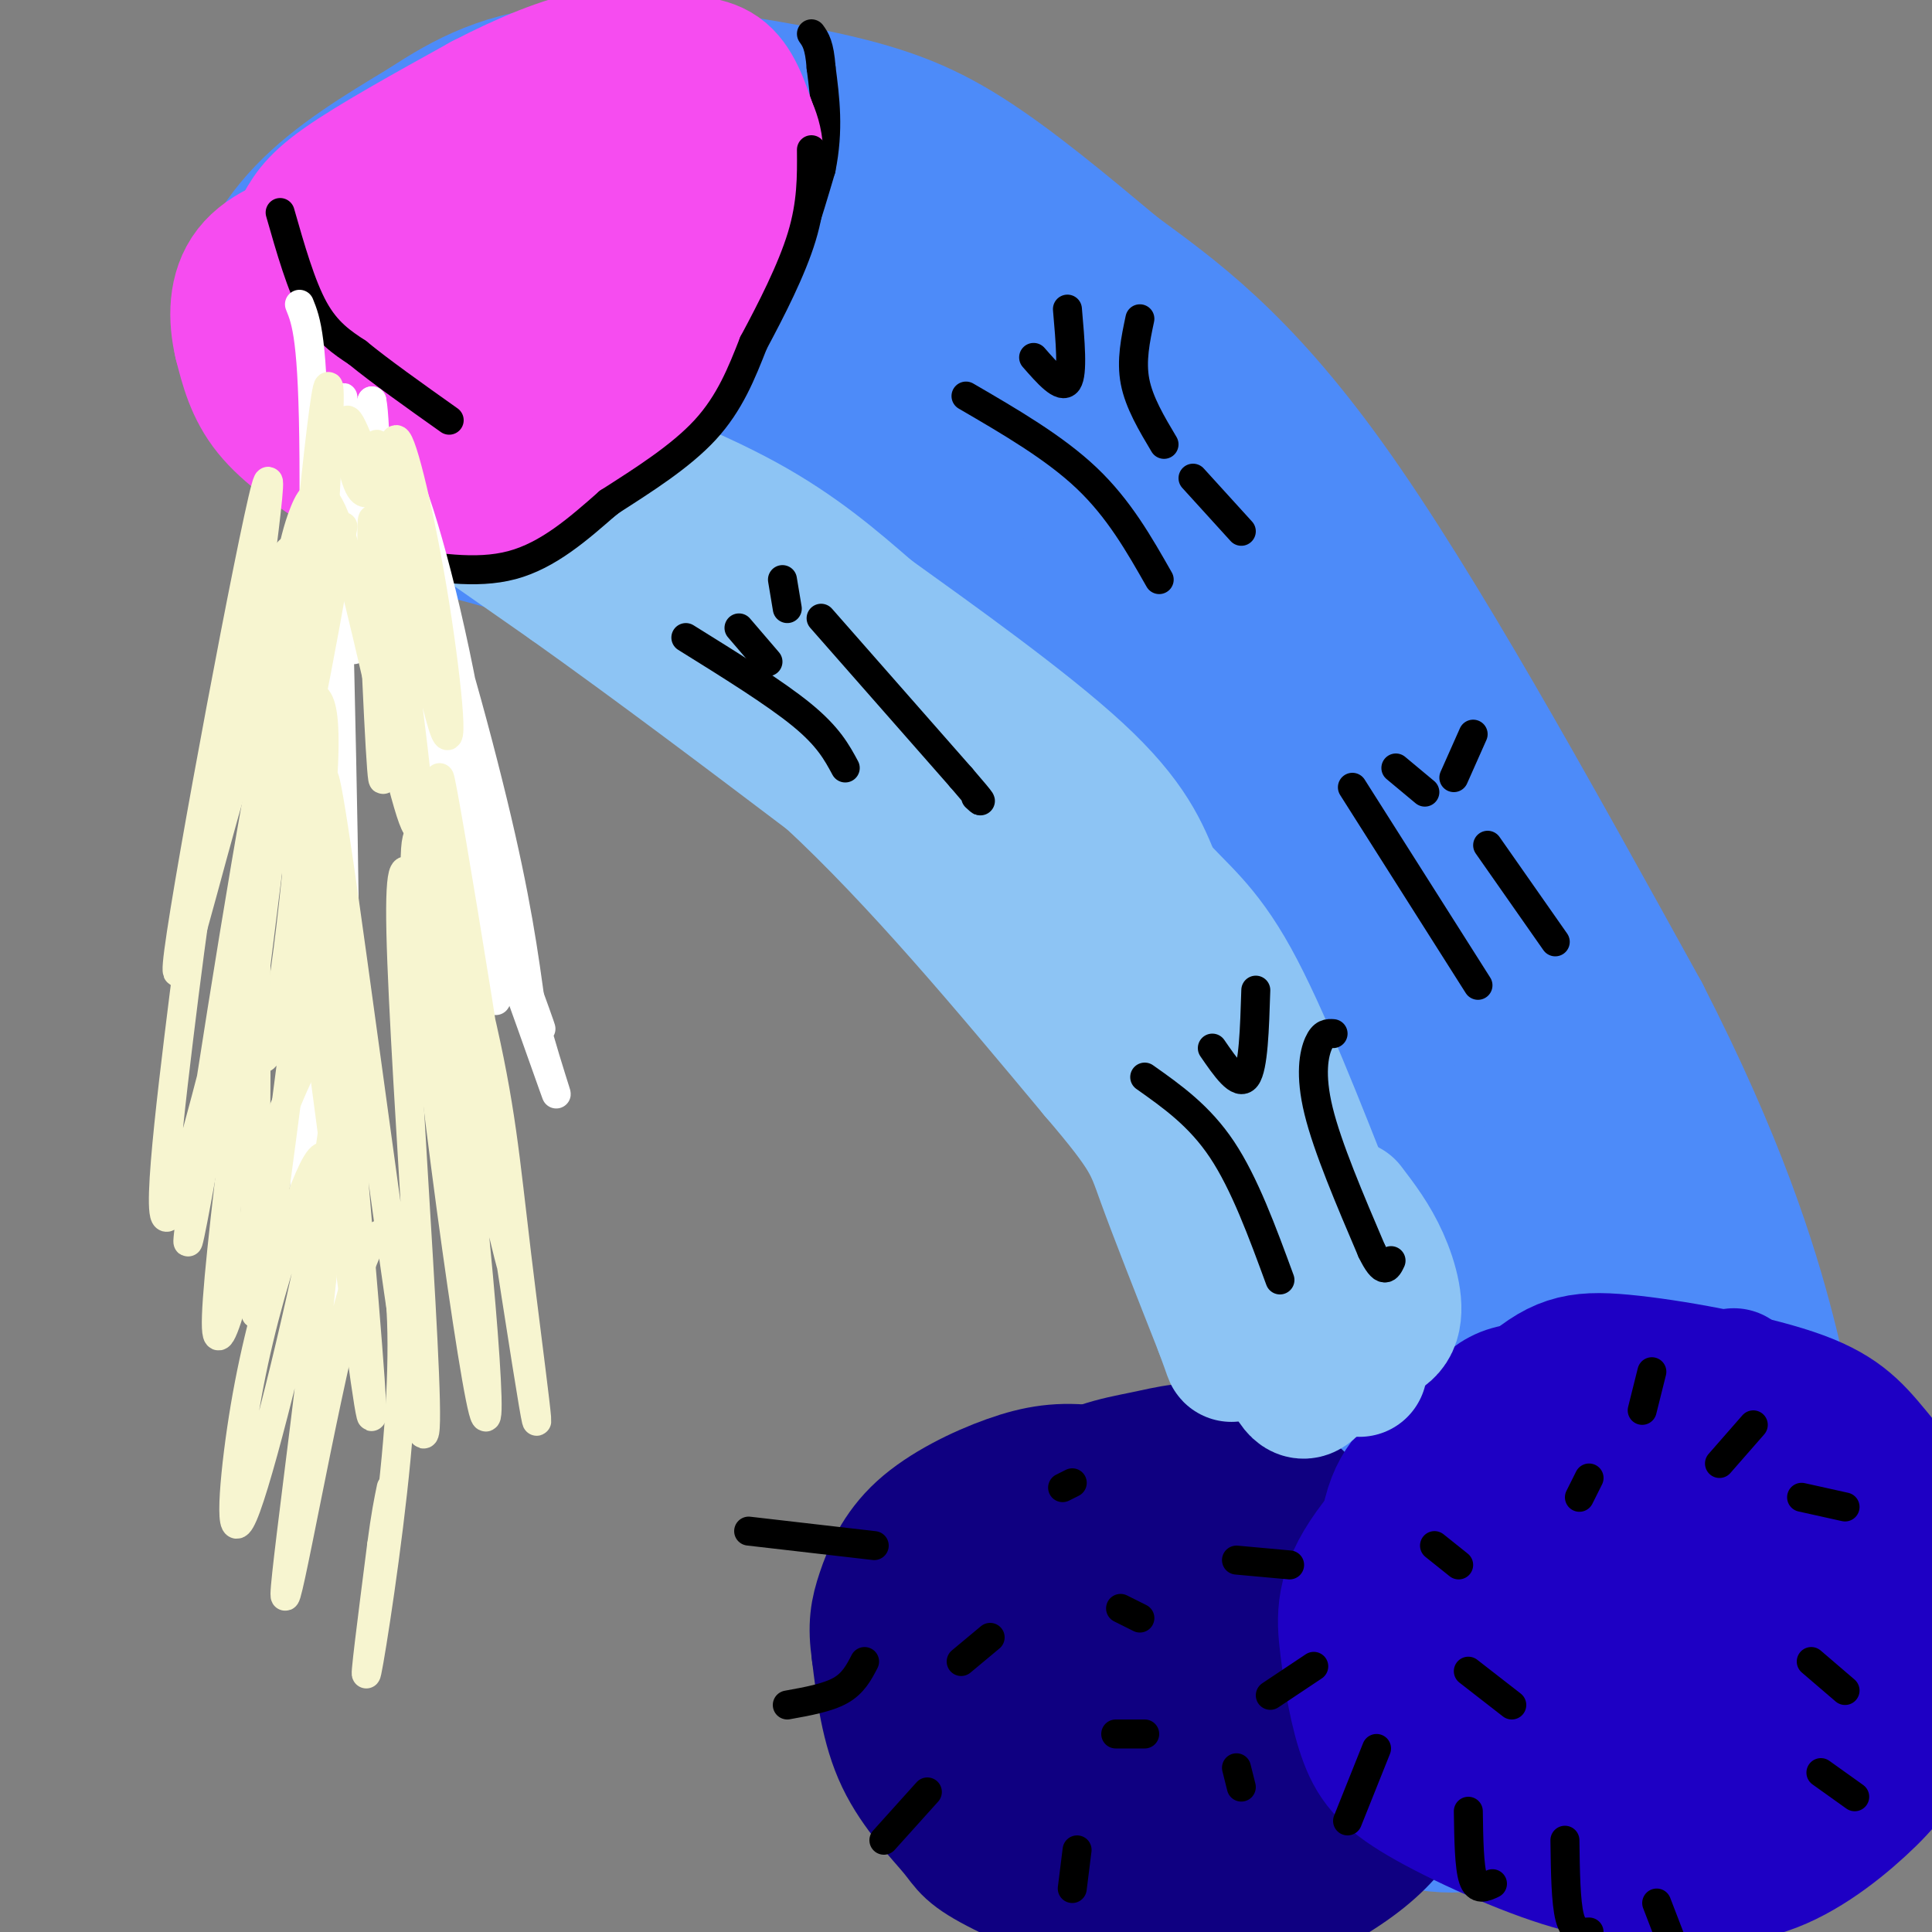 <svg viewBox='0 0 400 400' version='1.1' xmlns='http://www.w3.org/2000/svg' xmlns:xlink='http://www.w3.org/1999/xlink'><rect x="0" y="0" width="400" height="400" fill="#808080" stroke="none"/><g fill='none' stroke='#4D8BF9' stroke-width='28' stroke-linecap='round' stroke-linejoin='round'><path d='M270,348c-1.945,-2.388 -3.891,-4.775 -5,-10c-1.109,-5.225 -1.383,-13.286 2,-21c3.383,-7.714 10.421,-15.081 15,-19c4.579,-3.919 6.697,-4.390 11,-5c4.303,-0.610 10.789,-1.357 17,0c6.211,1.357 12.147,4.820 16,9c3.853,4.180 5.622,9.077 7,14c1.378,4.923 2.366,9.871 2,17c-0.366,7.129 -2.085,16.437 -4,23c-1.915,6.563 -4.024,10.380 -9,13c-4.976,2.620 -12.818,4.044 -20,3c-7.182,-1.044 -13.703,-4.556 -21,-9c-7.297,-4.444 -15.368,-9.820 -19,-17c-3.632,-7.180 -2.824,-16.164 -3,-21c-0.176,-4.836 -1.336,-5.525 1,-9c2.336,-3.475 8.168,-9.738 14,-16'/><path d='M274,300c4.897,-3.886 10.138,-5.601 18,-6c7.862,-0.399 18.343,0.518 26,2c7.657,1.482 12.489,3.528 16,12c3.511,8.472 5.702,23.371 5,33c-0.702,9.629 -4.297,13.987 -10,20c-5.703,6.013 -13.514,13.680 -22,16c-8.486,2.320 -17.648,-0.707 -23,-3c-5.352,-2.293 -6.895,-3.851 -10,-7c-3.105,-3.149 -7.772,-7.887 -9,-16c-1.228,-8.113 0.982,-19.599 2,-26c1.018,-6.401 0.842,-7.716 8,-11c7.158,-3.284 21.649,-8.537 29,-11c7.351,-2.463 7.561,-2.135 12,-1c4.439,1.135 13.107,3.077 18,7c4.893,3.923 6.010,9.825 5,16c-1.010,6.175 -4.146,12.621 -9,17c-4.854,4.379 -11.427,6.689 -18,9'/><path d='M312,351c-5.962,1.254 -11.865,-0.110 -16,-2c-4.135,-1.890 -6.500,-4.304 -9,-7c-2.500,-2.696 -5.135,-5.673 -7,-10c-1.865,-4.327 -2.961,-10.005 -1,-16c1.961,-5.995 6.978,-12.307 11,-15c4.022,-2.693 7.048,-1.767 10,-2c2.952,-0.233 5.829,-1.624 10,-1c4.171,0.624 9.634,3.262 13,5c3.366,1.738 4.634,2.575 6,7c1.366,4.425 2.828,12.436 2,19c-0.828,6.564 -3.947,11.679 -6,15c-2.053,3.321 -3.042,4.848 -7,5c-3.958,0.152 -10.887,-1.073 -15,-3c-4.113,-1.927 -5.410,-4.558 -7,-9c-1.590,-4.442 -3.471,-10.697 -2,-16c1.471,-5.303 6.296,-9.654 12,-11c5.704,-1.346 12.289,0.311 16,4c3.711,3.689 4.550,9.408 2,15c-2.550,5.592 -8.488,11.056 -12,13c-3.512,1.944 -4.600,0.370 -6,-1c-1.400,-1.370 -3.114,-2.534 -4,-6c-0.886,-3.466 -0.943,-9.233 -1,-15'/><path d='M301,320c2.713,-5.209 9.996,-10.733 15,-12c5.004,-1.267 7.727,1.721 9,5c1.273,3.279 1.094,6.848 -1,12c-2.094,5.152 -6.102,11.887 -10,15c-3.898,3.113 -7.685,2.604 -10,1c-2.315,-1.604 -3.157,-4.302 -4,-7'/><path d='M260,304c-0.111,-12.267 -0.222,-24.533 -6,-40c-5.778,-15.467 -17.222,-34.133 -28,-49c-10.778,-14.867 -20.889,-25.933 -31,-37'/><path d='M195,178c-7.143,-9.274 -9.500,-13.958 -19,-23c-9.500,-9.042 -26.143,-22.440 -42,-31c-15.857,-8.560 -30.929,-12.280 -46,-16'/><path d='M88,108c-12.303,-6.041 -20.061,-13.145 -26,-20c-5.939,-6.855 -10.061,-13.461 -10,-21c0.061,-7.539 4.303,-16.011 11,-23c6.697,-6.989 15.848,-12.494 25,-18'/><path d='M88,26c8.330,-5.464 16.656,-10.124 31,-11c14.344,-0.876 34.708,2.033 49,5c14.292,2.967 22.512,5.990 32,12c9.488,6.010 20.244,15.005 31,24'/><path d='M231,56c11.711,8.622 25.489,18.178 44,44c18.511,25.822 41.756,67.911 65,110'/><path d='M340,210c15.667,30.489 22.333,51.711 26,66c3.667,14.289 4.333,21.644 5,29'/><path d='M371,305c0.496,7.590 -0.764,12.065 -5,21c-4.236,8.935 -11.448,22.329 -15,29c-3.552,6.671 -3.443,6.620 -9,8c-5.557,1.380 -16.778,4.190 -28,7'/><path d='M314,370c-6.170,1.177 -7.596,0.620 -11,-1c-3.404,-1.620 -8.786,-4.302 -13,-7c-4.214,-2.698 -7.262,-5.413 -10,-8c-2.738,-2.587 -5.167,-5.048 -7,-13c-1.833,-7.952 -3.068,-21.396 0,-39c3.068,-17.604 10.441,-39.368 14,-49c3.559,-9.632 3.304,-7.132 0,-19c-3.304,-11.868 -9.658,-38.105 -14,-52c-4.342,-13.895 -6.671,-15.447 -9,-17'/><path d='M264,165c-10.273,-10.994 -31.455,-29.978 -50,-47c-18.545,-17.022 -34.455,-32.083 -59,-45c-24.545,-12.917 -57.727,-23.691 -74,-28c-16.273,-4.309 -15.636,-2.155 -15,0'/><path d='M66,45c4.641,8.933 23.742,31.264 32,43c8.258,11.736 5.672,12.877 4,14c-1.672,1.123 -2.432,2.228 -5,2c-2.568,-0.228 -6.946,-1.791 -12,-5c-5.054,-3.209 -10.786,-8.065 -14,-13c-3.214,-4.935 -3.911,-9.948 -5,-16c-1.089,-6.052 -2.570,-13.141 1,-17c3.570,-3.859 12.191,-4.487 19,-4c6.809,0.487 11.804,2.089 18,8c6.196,5.911 13.591,16.130 16,22c2.409,5.870 -0.169,7.391 -2,8c-1.831,0.609 -2.916,0.304 -4,0'/><path d='M114,87c-4.385,-1.739 -13.349,-6.086 -18,-11c-4.651,-4.914 -4.991,-10.395 -5,-13c-0.009,-2.605 0.311,-2.334 4,-3c3.689,-0.666 10.747,-2.270 23,4c12.253,6.270 29.703,20.414 38,29c8.297,8.586 7.442,11.615 7,14c-0.442,2.385 -0.472,4.128 -3,5c-2.528,0.872 -7.554,0.874 -11,1c-3.446,0.126 -5.311,0.376 -13,-4c-7.689,-4.376 -21.202,-13.378 -28,-18c-6.798,-4.622 -6.882,-4.865 -10,-13c-3.118,-8.135 -9.270,-24.161 -11,-32c-1.730,-7.839 0.962,-7.492 6,-10c5.038,-2.508 12.423,-7.870 19,-10c6.577,-2.130 12.348,-1.026 20,1c7.652,2.026 17.185,4.976 26,12c8.815,7.024 16.912,18.122 21,24c4.088,5.878 4.168,6.537 4,9c-0.168,2.463 -0.584,6.732 -1,11'/><path d='M182,83c-3.649,1.837 -12.273,0.931 -22,-3c-9.727,-3.931 -20.558,-10.887 -29,-17c-8.442,-6.113 -14.495,-11.381 -18,-15c-3.505,-3.619 -4.460,-5.587 -6,-9c-1.540,-3.413 -3.663,-8.270 1,-10c4.663,-1.730 16.112,-0.332 27,2c10.888,2.332 21.213,5.600 30,9c8.787,3.400 16.035,6.934 26,17c9.965,10.066 22.648,26.666 26,34c3.352,7.334 -2.628,5.404 -7,4c-4.372,-1.404 -7.135,-2.282 -10,-3c-2.865,-0.718 -5.830,-1.275 -13,-7c-7.170,-5.725 -18.544,-16.618 -26,-24c-7.456,-7.382 -10.993,-11.254 -13,-17c-2.007,-5.746 -2.485,-13.366 -1,-17c1.485,-3.634 4.934,-3.283 8,-3c3.066,0.283 5.748,0.499 11,2c5.252,1.501 13.072,4.286 23,11c9.928,6.714 21.964,17.357 34,28'/><path d='M223,65c10.534,10.499 19.870,22.746 25,31c5.130,8.254 6.056,12.514 5,15c-1.056,2.486 -4.092,3.197 -8,2c-3.908,-1.197 -8.687,-4.301 -16,-12c-7.313,-7.699 -17.161,-19.993 -22,-29c-4.839,-9.007 -4.671,-14.729 -2,-16c2.671,-1.271 7.844,1.908 10,2c2.156,0.092 1.295,-2.904 12,9c10.705,11.904 32.977,38.707 45,55c12.023,16.293 13.799,22.077 15,30c1.201,7.923 1.827,17.985 2,23c0.173,5.015 -0.108,4.983 -6,2c-5.892,-2.983 -17.394,-8.915 -26,-16c-8.606,-7.085 -14.317,-15.321 -18,-23c-3.683,-7.679 -5.338,-14.801 -6,-19c-0.662,-4.199 -0.332,-5.477 7,-1c7.332,4.477 21.666,14.708 31,25c9.334,10.292 13.667,20.646 18,31'/><path d='M289,174c3.671,12.907 3.847,29.675 3,38c-0.847,8.325 -2.719,8.208 -6,8c-3.281,-0.208 -7.972,-0.505 -11,0c-3.028,0.505 -4.392,1.813 -16,-9c-11.608,-10.813 -33.459,-33.748 -44,-46c-10.541,-12.252 -9.771,-13.821 -12,-23c-2.229,-9.179 -7.455,-25.969 -8,-34c-0.545,-8.031 3.592,-7.302 10,-3c6.408,4.302 15.086,12.177 24,24c8.914,11.823 18.063,27.593 22,37c3.937,9.407 2.661,12.450 0,13c-2.661,0.550 -6.709,-1.392 -17,-10c-10.291,-8.608 -26.827,-23.881 -38,-37c-11.173,-13.119 -16.985,-24.083 -21,-32c-4.015,-7.917 -6.235,-12.785 3,-4c9.235,8.785 29.924,31.224 40,44c10.076,12.776 9.538,15.888 9,19'/><path d='M227,159c-2.784,-0.043 -14.245,-9.650 -23,-18c-8.755,-8.350 -14.805,-15.444 -20,-23c-5.195,-7.556 -9.534,-15.575 -16,-26c-6.466,-10.425 -15.060,-23.255 2,-4c17.060,19.255 59.775,70.597 68,82c8.225,11.403 -18.039,-17.132 -37,-42c-18.961,-24.868 -30.618,-46.068 -23,-38c7.618,8.068 34.513,45.403 41,58c6.487,12.597 -7.432,0.456 -18,-10c-10.568,-10.456 -17.784,-19.228 -25,-28'/><path d='M176,110c-8.408,-10.456 -16.927,-22.594 -8,-13c8.927,9.594 35.300,40.922 32,39c-3.300,-1.922 -36.273,-37.094 -36,-37c0.273,0.094 33.792,35.456 46,49c12.208,13.544 3.104,5.272 -6,-3'/><path d='M209,151c-2.756,-0.427 -5.511,-0.855 -8,0c-2.489,0.855 -4.710,2.991 -16,-9c-11.290,-11.991 -31.649,-38.109 -35,-41c-3.351,-2.891 10.306,17.444 37,44c26.694,26.556 66.426,59.331 85,75c18.574,15.669 15.989,14.231 20,22c4.011,7.769 14.618,24.746 21,42c6.382,17.254 8.538,34.787 9,40c0.462,5.213 -0.769,-1.893 -2,-9'/><path d='M320,315c-8.003,-17.514 -27.011,-56.799 -36,-81c-8.989,-24.201 -7.961,-33.318 -7,-38c0.961,-4.682 1.854,-4.929 3,-6c1.146,-1.071 2.546,-2.966 7,1c4.454,3.966 11.964,13.792 18,23c6.036,9.208 10.598,17.799 16,30c5.402,12.201 11.642,28.013 16,41c4.358,12.987 6.832,23.150 4,24c-2.832,0.850 -10.972,-7.612 -21,-25c-10.028,-17.388 -21.945,-43.703 -27,-57c-5.055,-13.297 -3.249,-13.575 -2,-15c1.249,-1.425 1.941,-3.998 4,-5c2.059,-1.002 5.484,-0.433 11,3c5.516,3.433 13.122,9.729 20,20c6.878,10.271 13.029,24.516 17,37c3.971,12.484 5.761,23.207 3,26c-2.761,2.793 -10.075,-2.345 -16,-8c-5.925,-5.655 -10.463,-11.828 -15,-18'/><path d='M315,267c-4.702,-6.398 -8.955,-13.393 -13,-23c-4.045,-9.607 -7.880,-21.824 -9,-29c-1.120,-7.176 0.474,-9.310 2,-11c1.526,-1.690 2.984,-2.938 6,-2c3.016,0.938 7.591,4.060 11,6c3.409,1.940 5.651,2.696 10,12c4.349,9.304 10.803,27.154 14,36c3.197,8.846 3.137,8.689 1,7c-2.137,-1.689 -6.349,-4.908 -12,-13c-5.651,-8.092 -12.740,-21.057 -18,-36c-5.260,-14.943 -8.691,-31.863 -6,-33c2.691,-1.137 11.505,13.510 21,30c9.495,16.490 19.672,34.824 14,29c-5.672,-5.824 -27.192,-35.807 -35,-47c-7.808,-11.193 -1.904,-3.597 4,4'/><path d='M305,197c7.958,15.384 25.852,51.845 35,72c9.148,20.155 9.550,24.006 10,29c0.450,4.994 0.949,11.133 -3,13c-3.949,1.867 -12.344,-0.538 -19,-1c-6.656,-0.462 -11.572,1.020 -19,-10c-7.428,-11.020 -17.367,-34.542 -22,-49c-4.633,-14.458 -3.959,-19.853 -2,-16c1.959,3.853 5.205,16.955 6,24c0.795,7.045 -0.859,8.033 -3,9c-2.141,0.967 -4.769,1.914 -9,-1c-4.231,-2.914 -10.066,-9.690 -15,-19c-4.934,-9.310 -8.967,-21.155 -13,-33'/><path d='M251,215c-1.785,-7.471 0.252,-9.647 4,-6c3.748,3.647 9.206,13.118 14,23c4.794,9.882 8.924,20.175 3,12c-5.924,-8.175 -21.903,-34.816 -24,-38c-2.097,-3.184 9.686,17.090 13,21c3.314,3.910 -1.843,-8.545 -7,-21'/></g>
<g fill='none' stroke='#0F0081' stroke-width='28' stroke-linecap='round' stroke-linejoin='round'><path d='M237,371c-4.131,-2.019 -8.262,-4.038 -10,-10c-1.738,-5.962 -1.084,-15.868 -1,-21c0.084,-5.132 -0.402,-5.489 2,-8c2.402,-2.511 7.690,-7.176 13,-10c5.310,-2.824 10.640,-3.809 17,-4c6.360,-0.191 13.751,0.410 19,2c5.249,1.590 8.357,4.169 11,9c2.643,4.831 4.822,11.916 7,19'/><path d='M295,348c1.356,5.863 1.246,11.019 0,16c-1.246,4.981 -3.628,9.785 -7,14c-3.372,4.215 -7.736,7.840 -15,12c-7.264,4.160 -17.430,8.855 -30,8c-12.570,-0.855 -27.545,-7.260 -35,-11c-7.455,-3.740 -7.392,-4.815 -10,-8c-2.608,-3.185 -7.888,-8.482 -11,-15c-3.112,-6.518 -4.056,-14.259 -5,-22'/><path d='M182,342c-0.794,-5.482 -0.279,-8.186 1,-12c1.279,-3.814 3.321,-8.739 8,-13c4.679,-4.261 11.995,-7.860 18,-10c6.005,-2.140 10.697,-2.822 17,-2c6.303,0.822 14.215,3.148 19,5c4.785,1.852 6.442,3.229 10,7c3.558,3.771 9.017,9.934 12,15c2.983,5.066 3.492,9.033 4,13'/><path d='M271,345c0.398,8.428 -0.606,22.998 -2,31c-1.394,8.002 -3.178,9.436 -6,11c-2.822,1.564 -6.683,3.256 -12,4c-5.317,0.744 -12.090,0.538 -19,-1c-6.910,-1.538 -13.959,-4.408 -19,-8c-5.041,-3.592 -8.076,-7.907 -11,-12c-2.924,-4.093 -5.737,-7.964 -6,-15c-0.263,-7.036 2.023,-17.236 5,-25c2.977,-7.764 6.643,-13.091 15,-17c8.357,-3.909 21.404,-6.398 29,-7c7.596,-0.602 9.742,0.685 15,4c5.258,3.315 13.629,8.657 22,14'/><path d='M282,324c5.341,5.533 7.695,12.364 7,20c-0.695,7.636 -4.438,16.077 -10,23c-5.562,6.923 -12.943,12.328 -20,15c-7.057,2.672 -13.792,2.609 -22,0c-8.208,-2.609 -17.891,-7.765 -24,-13c-6.109,-5.235 -8.644,-10.548 -10,-16c-1.356,-5.452 -1.535,-11.043 1,-19c2.535,-7.957 7.782,-18.279 14,-24c6.218,-5.721 13.408,-6.840 19,-8c5.592,-1.160 9.587,-2.360 15,-1c5.413,1.360 12.243,5.282 17,10c4.757,4.718 7.440,10.234 8,18c0.560,7.766 -1.003,17.783 -4,25c-2.997,7.217 -7.428,11.633 -14,13c-6.572,1.367 -15.286,-0.317 -24,-2'/><path d='M235,365c-7.579,-3.682 -14.525,-11.887 -18,-17c-3.475,-5.113 -3.477,-7.133 -3,-11c0.477,-3.867 1.433,-9.580 3,-13c1.567,-3.420 3.745,-4.546 9,-6c5.255,-1.454 13.585,-3.235 21,-2c7.415,1.235 13.913,5.486 17,11c3.087,5.514 2.761,12.289 1,18c-1.761,5.711 -4.957,10.356 -7,13c-2.043,2.644 -2.934,3.285 -7,5c-4.066,1.715 -11.309,4.502 -19,1c-7.691,-3.502 -15.830,-13.295 -20,-19c-4.170,-5.705 -4.370,-7.321 -3,-12c1.370,-4.679 4.312,-12.419 7,-16c2.688,-3.581 5.122,-3.002 8,-3c2.878,0.002 6.199,-0.574 13,2c6.801,2.574 17.081,8.298 22,14c4.919,5.702 4.478,11.381 2,16c-2.478,4.619 -6.994,8.177 -12,8c-5.006,-0.177 -10.503,-4.088 -16,-8'/><path d='M233,346c-4.463,-4.755 -7.621,-12.641 -9,-17c-1.379,-4.359 -0.978,-5.191 0,-7c0.978,-1.809 2.534,-4.597 6,-6c3.466,-1.403 8.843,-1.422 13,1c4.157,2.422 7.095,7.286 9,11c1.905,3.714 2.775,6.278 1,9c-1.775,2.722 -6.197,5.602 -8,8c-1.803,2.398 -0.986,4.315 -6,0c-5.014,-4.315 -15.857,-14.862 -19,-21c-3.143,-6.138 1.415,-7.867 5,-9c3.585,-1.133 6.198,-1.671 10,-1c3.802,0.671 8.792,2.552 11,7c2.208,4.448 1.632,11.462 -1,15c-2.632,3.538 -7.322,3.599 -10,4c-2.678,0.401 -3.345,1.141 -7,-3c-3.655,-4.141 -10.299,-13.161 -11,-19c-0.701,-5.839 4.542,-8.495 8,-10c3.458,-1.505 5.131,-1.859 8,-1c2.869,0.859 6.935,2.929 11,5'/><path d='M244,312c3.167,3.500 5.583,9.750 8,16'/></g>
<g fill='none' stroke='#1E00C4' stroke-width='28' stroke-linecap='round' stroke-linejoin='round'><path d='M304,373c-4.847,-1.830 -9.693,-3.661 -13,-14c-3.307,-10.339 -5.074,-29.188 -4,-40c1.074,-10.812 4.989,-13.589 9,-17c4.011,-3.411 8.118,-7.457 11,-10c2.882,-2.543 4.538,-3.584 8,-4c3.462,-0.416 8.731,-0.208 14,0'/><path d='M329,288c7.620,-0.309 19.669,-1.080 28,1c8.331,2.080 12.944,7.011 17,11c4.056,3.989 7.553,7.035 10,14c2.447,6.965 3.842,17.847 4,24c0.158,6.153 -0.921,7.576 -2,9'/><path d='M386,347c-2.454,6.903 -7.591,19.659 -15,27c-7.409,7.341 -17.092,9.265 -24,11c-6.908,1.735 -11.043,3.281 -20,1c-8.957,-2.281 -22.737,-8.387 -31,-13c-8.263,-4.613 -11.009,-7.731 -13,-13c-1.991,-5.269 -3.228,-12.688 -4,-19c-0.772,-6.312 -1.078,-11.518 5,-20c6.078,-8.482 18.539,-20.241 31,-32'/><path d='M315,289c7.650,-6.833 11.276,-7.915 21,-7c9.724,0.915 25.546,3.829 35,7c9.454,3.171 12.540,6.601 17,12c4.460,5.399 10.295,12.766 13,19c2.705,6.234 2.280,11.333 1,18c-1.280,6.667 -3.415,14.900 -6,21c-2.585,6.100 -5.619,10.065 -11,15c-5.381,4.935 -13.109,10.838 -21,13c-7.891,2.162 -15.946,0.581 -24,-1'/><path d='M340,386c-6.930,-1.439 -12.255,-4.537 -18,-8c-5.745,-3.463 -11.909,-7.289 -15,-16c-3.091,-8.711 -3.110,-22.305 -3,-29c0.110,-6.695 0.348,-6.492 5,-11c4.652,-4.508 13.718,-13.726 21,-19c7.282,-5.274 12.782,-6.602 19,-8c6.218,-1.398 13.156,-2.866 19,2c5.844,4.866 10.594,16.067 12,25c1.406,8.933 -0.531,15.600 -4,22c-3.469,6.400 -8.469,12.534 -12,16c-3.531,3.466 -5.591,4.266 -11,3c-5.409,-1.266 -14.165,-4.596 -21,-12c-6.835,-7.404 -11.750,-18.881 -13,-26c-1.250,-7.119 1.163,-9.878 8,-13c6.837,-3.122 18.096,-6.606 27,-7c8.904,-0.394 15.452,2.303 22,5'/><path d='M376,310c4.203,3.169 3.709,8.592 3,12c-0.709,3.408 -1.634,4.803 -3,7c-1.366,2.197 -3.173,5.197 -8,7c-4.827,1.803 -12.674,2.408 -19,2c-6.326,-0.408 -11.129,-1.830 -16,-6c-4.871,-4.170 -9.808,-11.089 -12,-15c-2.192,-3.911 -1.639,-4.812 0,-8c1.639,-3.188 4.365,-8.661 12,-12c7.635,-3.339 20.178,-4.543 27,-3c6.822,1.543 7.923,5.834 9,10c1.077,4.166 2.128,8.206 1,12c-1.128,3.794 -4.436,7.342 -8,9c-3.564,1.658 -7.382,1.426 -12,-3c-4.618,-4.426 -10.034,-13.048 -12,-17c-1.966,-3.952 -0.483,-3.236 3,-4c3.483,-0.764 8.964,-3.009 14,-2c5.036,1.009 9.625,5.272 11,9c1.375,3.728 -0.464,6.922 -2,8c-1.536,1.078 -2.768,0.039 -4,-1'/><path d='M360,315c-4.462,-4.638 -13.615,-15.732 -14,-21c-0.385,-5.268 8.000,-4.711 14,-1c6.000,3.711 9.615,10.576 8,8c-1.615,-2.576 -8.462,-14.593 -9,-16c-0.538,-1.407 5.231,7.797 11,17'/></g>
<g fill='none' stroke='#8DC4F4' stroke-width='28' stroke-linecap='round' stroke-linejoin='round'><path d='M56,71c0.000,0.000 55.000,19.000 55,19'/><path d='M111,90c16.956,6.111 31.844,11.889 43,18c11.156,6.111 18.578,12.556 26,19'/><path d='M180,127c12.889,9.267 32.111,22.933 43,33c10.889,10.067 13.444,16.533 16,23'/><path d='M239,183c5.111,5.844 9.889,8.956 16,20c6.111,11.044 13.556,30.022 21,49'/><path d='M276,252c4.333,13.000 4.667,21.000 5,29'/><path d='M281,281c0.833,4.667 0.417,1.833 0,-1'/><path d='M279,250c2.511,3.289 5.022,6.578 7,11c1.978,4.422 3.422,9.978 2,13c-1.422,3.022 -5.711,3.511 -10,4'/><path d='M278,278c-3.107,3.369 -5.875,9.792 -8,10c-2.125,0.208 -3.607,-5.798 -6,-9c-2.393,-3.202 -5.696,-3.601 -9,-4'/><path d='M255,275c-1.667,-3.333 -1.333,-9.667 -1,-16'/><path d='M254,259c-1.622,-9.111 -5.178,-23.889 -11,-35c-5.822,-11.111 -13.911,-18.556 -22,-26'/><path d='M221,198c-9.244,-11.156 -21.356,-26.044 -31,-36c-9.644,-9.956 -16.822,-14.978 -24,-20'/><path d='M166,142c-9.333,-5.226 -20.667,-8.292 -30,-14c-9.333,-5.708 -16.667,-14.060 -24,-19c-7.333,-4.940 -14.667,-6.470 -22,-8'/><path d='M90,101c-9.600,-4.133 -22.600,-10.467 -28,-14c-5.400,-3.533 -3.200,-4.267 -1,-5'/><path d='M61,82c9.333,5.667 33.167,22.333 57,39'/><path d='M118,121c18.500,13.167 36.250,26.583 54,40'/><path d='M172,161c18.167,16.833 36.583,38.917 55,61'/><path d='M227,222c11.133,13.000 11.467,15.000 14,22c2.533,7.000 7.267,19.000 12,31'/><path d='M253,275c2.267,6.067 1.933,5.733 2,5c0.067,-0.733 0.533,-1.867 1,-3'/></g>
<g fill='none' stroke='#000000' stroke-width='6' stroke-linecap='round' stroke-linejoin='round'><path d='M181,320c0.000,0.000 -26.000,-3.000 -26,-3'/><path d='M179,344c-1.167,2.250 -2.333,4.500 -5,6c-2.667,1.500 -6.833,2.250 -11,3'/><path d='M192,371c0.000,0.000 -9.000,10.000 -9,10'/><path d='M223,383c0.000,0.000 -1.000,8.000 -1,8'/><path d='M205,339c0.000,0.000 -6.000,5.000 -6,5'/><path d='M232,333c0.000,0.000 4.000,2.000 4,2'/><path d='M220,308c0.000,0.000 2.000,-1.000 2,-1'/><path d='M231,359c0.000,0.000 6.000,0.000 6,0'/><path d='M256,366c0.000,0.000 1.000,4.000 1,4'/><path d='M267,324c0.000,0.000 -11.000,-1.000 -11,-1'/><path d='M272,345c0.000,0.000 -9.000,6.000 -9,6'/><path d='M285,362c0.000,0.000 -6.000,15.000 -6,15'/><path d='M304,375c0.083,5.750 0.167,11.500 1,14c0.833,2.500 2.417,1.750 4,1'/><path d='M324,381c0.083,6.417 0.167,12.833 1,16c0.833,3.167 2.417,3.083 4,3'/><path d='M343,394c0.000,0.000 5.000,13.000 5,13'/><path d='M313,353c0.000,0.000 -9.000,-7.000 -9,-7'/><path d='M302,324c0.000,0.000 -5.000,-4.000 -5,-4'/><path d='M327,310c0.000,0.000 2.000,-4.000 2,-4'/><path d='M340,292c0.000,0.000 2.000,-8.000 2,-8'/><path d='M356,303c0.000,0.000 7.000,-8.000 7,-8'/><path d='M373,310c0.000,0.000 9.000,2.000 9,2'/><path d='M375,344c0.000,0.000 7.000,6.000 7,6'/><path d='M377,367c0.000,0.000 7.000,5.000 7,5'/><path d='M90,117c3.833,0.333 7.667,0.667 13,-1c5.333,-1.667 12.167,-5.333 19,-9'/><path d='M122,107c6.833,-4.667 14.417,-11.833 22,-19'/><path d='M144,88c6.333,-7.333 11.167,-16.167 16,-25'/><path d='M160,63c4.333,-8.833 7.167,-18.417 10,-28'/><path d='M170,35c1.667,-8.167 0.833,-14.583 0,-21'/><path d='M170,14c-0.333,-4.667 -1.167,-5.833 -2,-7'/><path d='M53,48c0.000,0.000 12.000,22.000 12,22'/><path d='M65,70c4.833,5.833 10.917,9.417 17,13'/><path d='M82,83c5.000,3.000 9.000,4.000 13,5'/><path d='M265,265c-3.667,-10.000 -7.333,-20.000 -12,-27c-4.667,-7.000 -10.333,-11.000 -16,-15'/><path d='M251,217c2.750,4.000 5.500,8.000 7,6c1.500,-2.000 1.750,-10.000 2,-18'/><path d='M276,214c-1.022,-0.067 -2.044,-0.133 -3,2c-0.956,2.133 -1.844,6.467 0,14c1.844,7.533 6.422,18.267 11,29'/><path d='M284,259c2.500,5.167 3.250,3.583 4,2'/><path d='M240,120c-4.167,-7.333 -8.333,-14.667 -15,-21c-6.667,-6.333 -15.833,-11.667 -25,-17'/><path d='M214,74c2.917,3.333 5.833,6.667 7,5c1.167,-1.667 0.583,-8.333 0,-15'/><path d='M236,66c-0.917,4.333 -1.833,8.667 -1,13c0.833,4.333 3.417,8.667 6,13'/><path d='M247,99c0.000,0.000 10.000,11.000 10,11'/><path d='M306,204c0.000,0.000 -26.000,-41.000 -26,-41'/><path d='M289,159c0.000,0.000 6.000,5.000 6,5'/><path d='M301,161c0.000,0.000 4.000,-9.000 4,-9'/><path d='M308,175c0.000,0.000 14.000,20.000 14,20'/><path d='M175,159c-1.750,-3.250 -3.500,-6.500 -9,-11c-5.500,-4.500 -14.750,-10.250 -24,-16'/><path d='M153,130c0.000,0.000 6.000,7.000 6,7'/><path d='M163,126c0.000,0.000 -1.000,-6.000 -1,-6'/><path d='M170,128c0.000,0.000 29.000,33.000 29,33'/><path d='M199,161c5.333,6.167 4.167,5.083 3,4'/></g>
<g fill='none' stroke='#F64CF0' stroke-width='28' stroke-linecap='round' stroke-linejoin='round'><path d='M131,59c-6.917,11.083 -13.833,22.167 -19,28c-5.167,5.833 -8.583,6.417 -12,7'/><path d='M100,94c-4.356,2.956 -9.244,6.844 -15,6c-5.756,-0.844 -12.378,-6.422 -19,-12'/><path d='M66,88c-5.345,-5.405 -9.208,-12.917 -11,-18c-1.792,-5.083 -1.512,-7.738 0,-11c1.512,-3.262 4.256,-7.131 7,-11'/><path d='M62,48c1.800,-3.178 2.800,-5.622 9,-10c6.200,-4.378 17.600,-10.689 29,-17'/><path d='M100,21c9.000,-4.689 17.000,-7.911 23,-9c6.000,-1.089 10.000,-0.044 14,1'/><path d='M137,13c4.578,0.111 9.022,-0.111 12,2c2.978,2.111 4.489,6.556 6,11'/><path d='M155,26c1.511,3.400 2.289,6.400 0,14c-2.289,7.600 -7.644,19.800 -13,32'/><path d='M142,72c-3.889,8.000 -7.111,12.000 -13,16c-5.889,4.000 -14.444,8.000 -23,12'/><path d='M106,100c-7.112,3.040 -13.391,4.640 -19,4c-5.609,-0.640 -10.549,-3.518 -16,-7c-5.451,-3.482 -11.415,-7.566 -15,-12c-3.585,-4.434 -4.793,-9.217 -6,-14'/><path d='M50,71c-1.203,-5.109 -1.211,-10.882 2,-15c3.211,-4.118 9.642,-6.580 15,-7c5.358,-0.420 9.642,1.202 14,5c4.358,3.798 8.791,9.773 11,14c2.209,4.227 2.194,6.707 1,9c-1.194,2.293 -3.566,4.400 -6,4c-2.434,-0.400 -4.930,-3.305 -6,-7c-1.070,-3.695 -0.715,-8.178 0,-11c0.715,-2.822 1.790,-3.983 5,-6c3.210,-2.017 8.557,-4.889 11,-2c2.443,2.889 1.984,11.540 1,16c-0.984,4.460 -2.492,4.730 -4,5'/><path d='M94,76c-3.487,2.364 -10.205,5.774 -13,1c-2.795,-4.774 -1.665,-17.734 0,-25c1.665,-7.266 3.867,-8.840 8,-11c4.133,-2.160 10.196,-4.907 15,-6c4.804,-1.093 8.348,-0.531 10,3c1.652,3.531 1.412,10.032 1,13c-0.412,2.968 -0.997,2.403 -3,4c-2.003,1.597 -5.425,5.357 -7,2c-1.575,-3.357 -1.303,-13.829 -1,-19c0.303,-5.171 0.636,-5.040 4,-7c3.364,-1.960 9.757,-6.010 14,-7c4.243,-0.990 6.335,1.080 5,6c-1.335,4.920 -6.096,12.692 -8,14c-1.904,1.308 -0.952,-3.846 0,-9'/><path d='M119,35c1.816,-2.448 6.358,-4.069 9,-2c2.642,2.069 3.386,7.829 2,9c-1.386,1.171 -4.901,-2.245 -4,-5c0.901,-2.755 6.219,-4.849 9,-5c2.781,-0.151 3.024,1.640 3,4c-0.024,2.360 -0.314,5.289 -2,5c-1.686,-0.289 -4.767,-3.797 -5,-4c-0.233,-0.203 2.384,2.898 5,6'/></g>
<g fill='none' stroke='#000000' stroke-width='6' stroke-linecap='round' stroke-linejoin='round'><path d='M81,116c8.750,1.500 17.500,3.000 25,1c7.500,-2.000 13.750,-7.500 20,-13'/><path d='M126,104c7.111,-4.556 14.889,-9.444 20,-15c5.111,-5.556 7.556,-11.778 10,-18'/><path d='M156,71c3.689,-6.889 7.911,-15.111 10,-22c2.089,-6.889 2.044,-12.444 2,-18'/><path d='M58,44c2.167,7.583 4.333,15.167 7,20c2.667,4.833 5.833,6.917 9,9'/><path d='M74,73c4.667,3.833 11.833,8.917 19,14'/></g>
<g fill='none' stroke='#FFFFFF' stroke-width='6' stroke-linecap='round' stroke-linejoin='round'><path d='M62,63c1.417,3.500 2.833,7.000 3,32c0.167,25.000 -0.917,71.500 -2,118'/><path d='M63,213c-0.226,34.274 0.208,60.958 2,67c1.792,6.042 4.940,-8.560 6,-38c1.060,-29.440 0.030,-73.720 -1,-118'/><path d='M70,124c-0.614,-24.588 -1.649,-27.058 -1,-28c0.649,-0.942 2.980,-0.355 4,11c1.020,11.355 0.727,33.476 0,26c-0.727,-7.476 -1.888,-44.551 -2,-50c-0.112,-5.449 0.825,20.729 2,26c1.175,5.271 2.587,-10.364 4,-26'/><path d='M77,83c0.860,3.721 1.010,26.024 2,36c0.990,9.976 2.822,7.623 3,-1c0.178,-8.623 -1.296,-23.518 1,-21c2.296,2.518 8.364,22.448 13,47c4.636,24.552 7.841,53.725 5,45c-2.841,-8.725 -11.726,-55.349 -12,-64c-0.274,-8.651 8.065,20.671 13,41c4.935,20.329 6.468,31.664 8,43'/><path d='M110,209c3.830,14.524 9.406,29.333 0,3c-9.406,-26.333 -33.794,-93.807 -31,-87c2.794,6.807 32.769,87.897 33,88c0.231,0.103 -29.284,-80.780 -34,-89c-4.716,-8.220 15.367,56.223 22,76c6.633,19.777 -0.183,-5.111 -7,-30'/><path d='M93,170c-1.167,-5.000 -0.583,-2.500 0,0'/></g>
<g fill='none' stroke='#F7F5D0' stroke-width='6' stroke-linecap='round' stroke-linejoin='round'><path d='M71,109c-5.142,28.810 -10.285,57.619 -10,43c0.285,-14.619 5.996,-72.668 7,-72c1.004,0.668 -2.701,60.052 -6,95c-3.299,34.948 -6.194,45.460 -8,44c-1.806,-1.460 -2.525,-14.893 0,-38c2.525,-23.107 8.293,-55.888 11,-67c2.707,-11.112 2.354,-0.556 2,10'/><path d='M67,124c-6.077,29.564 -22.268,98.474 -29,120c-6.732,21.526 -4.003,-4.332 -1,-29c3.003,-24.668 6.282,-48.145 10,-65c3.718,-16.855 7.875,-27.086 11,-33c3.125,-5.914 5.219,-7.510 0,28c-5.219,35.510 -17.752,108.126 -19,112c-1.248,3.874 8.789,-60.992 14,-90c5.211,-29.008 5.595,-22.156 8,-22c2.405,0.156 6.830,-6.384 6,13c-0.830,19.384 -6.915,64.692 -13,110'/><path d='M54,268c-2.163,13.498 -1.072,-7.756 -1,-45c0.072,-37.244 -0.877,-90.478 5,-62c5.877,28.478 18.580,138.667 19,132c0.420,-6.667 -11.444,-130.189 -10,-132c1.444,-1.811 16.197,118.089 20,134c3.803,15.911 -3.342,-72.168 -4,-102c-0.658,-29.832 5.171,-1.416 11,27'/><path d='M94,220c4.097,27.528 8.838,82.848 6,72c-2.838,-10.848 -13.255,-87.866 -14,-111c-0.745,-23.134 8.184,7.614 13,28c4.816,20.386 5.520,30.410 8,51c2.480,20.590 6.737,51.746 2,22c-4.737,-29.746 -18.468,-120.393 -18,-121c0.468,-0.607 15.134,88.827 16,102c0.866,13.173 -12.067,-49.913 -25,-113'/><path d='M82,150c-4.591,-21.515 -3.568,-18.802 -3,-9c0.568,9.802 0.680,26.692 0,18c-0.680,-8.692 -2.151,-42.967 -2,-50c0.151,-7.033 1.925,13.175 3,17c1.075,3.825 1.451,-8.732 1,-16c-0.451,-7.268 -1.729,-9.247 -3,-9c-1.271,0.247 -2.534,2.720 -4,-1c-1.466,-3.720 -3.133,-13.634 -2,-13c1.133,0.634 5.067,11.817 9,23'/><path d='M81,110c1.216,-2.116 -0.244,-18.905 1,-19c1.244,-0.095 5.193,16.506 8,34c2.807,17.494 4.472,35.883 1,23c-3.472,-12.883 -12.081,-57.038 -13,-56c-0.919,1.038 5.853,47.270 8,67c2.147,19.730 -0.332,12.959 -4,-2c-3.668,-14.959 -8.526,-38.104 -12,-48c-3.474,-9.896 -5.564,-6.542 -7,-3c-1.436,3.542 -2.218,7.271 -3,11'/><path d='M60,117c-3.368,13.853 -10.287,42.985 -10,33c0.287,-9.985 7.779,-59.088 5,-49c-2.779,10.088 -15.828,79.365 -18,96c-2.172,16.635 6.534,-19.374 11,-34c4.466,-14.626 4.692,-7.869 7,-14c2.308,-6.131 6.698,-25.151 4,1c-2.698,26.151 -12.485,97.472 -14,119c-1.515,21.528 5.243,-6.736 12,-35'/><path d='M57,234c4.159,-10.777 8.558,-20.220 11,-20c2.442,0.220 2.927,10.102 -1,32c-3.927,21.898 -12.267,55.812 -16,66c-3.733,10.188 -2.858,-3.349 -1,-16c1.858,-12.651 4.701,-24.415 9,-38c4.299,-13.585 10.055,-28.989 9,-9c-1.055,19.989 -8.920,75.372 -9,81c-0.080,5.628 7.625,-38.497 13,-59c5.375,-20.503 8.420,-17.382 10,-9c1.580,8.382 1.695,22.026 0,40c-1.695,17.974 -5.198,40.278 -6,44c-0.802,3.722 1.099,-11.139 3,-26'/><path d='M79,320c0.833,-6.333 1.417,-9.167 2,-12'/></g>
</svg>